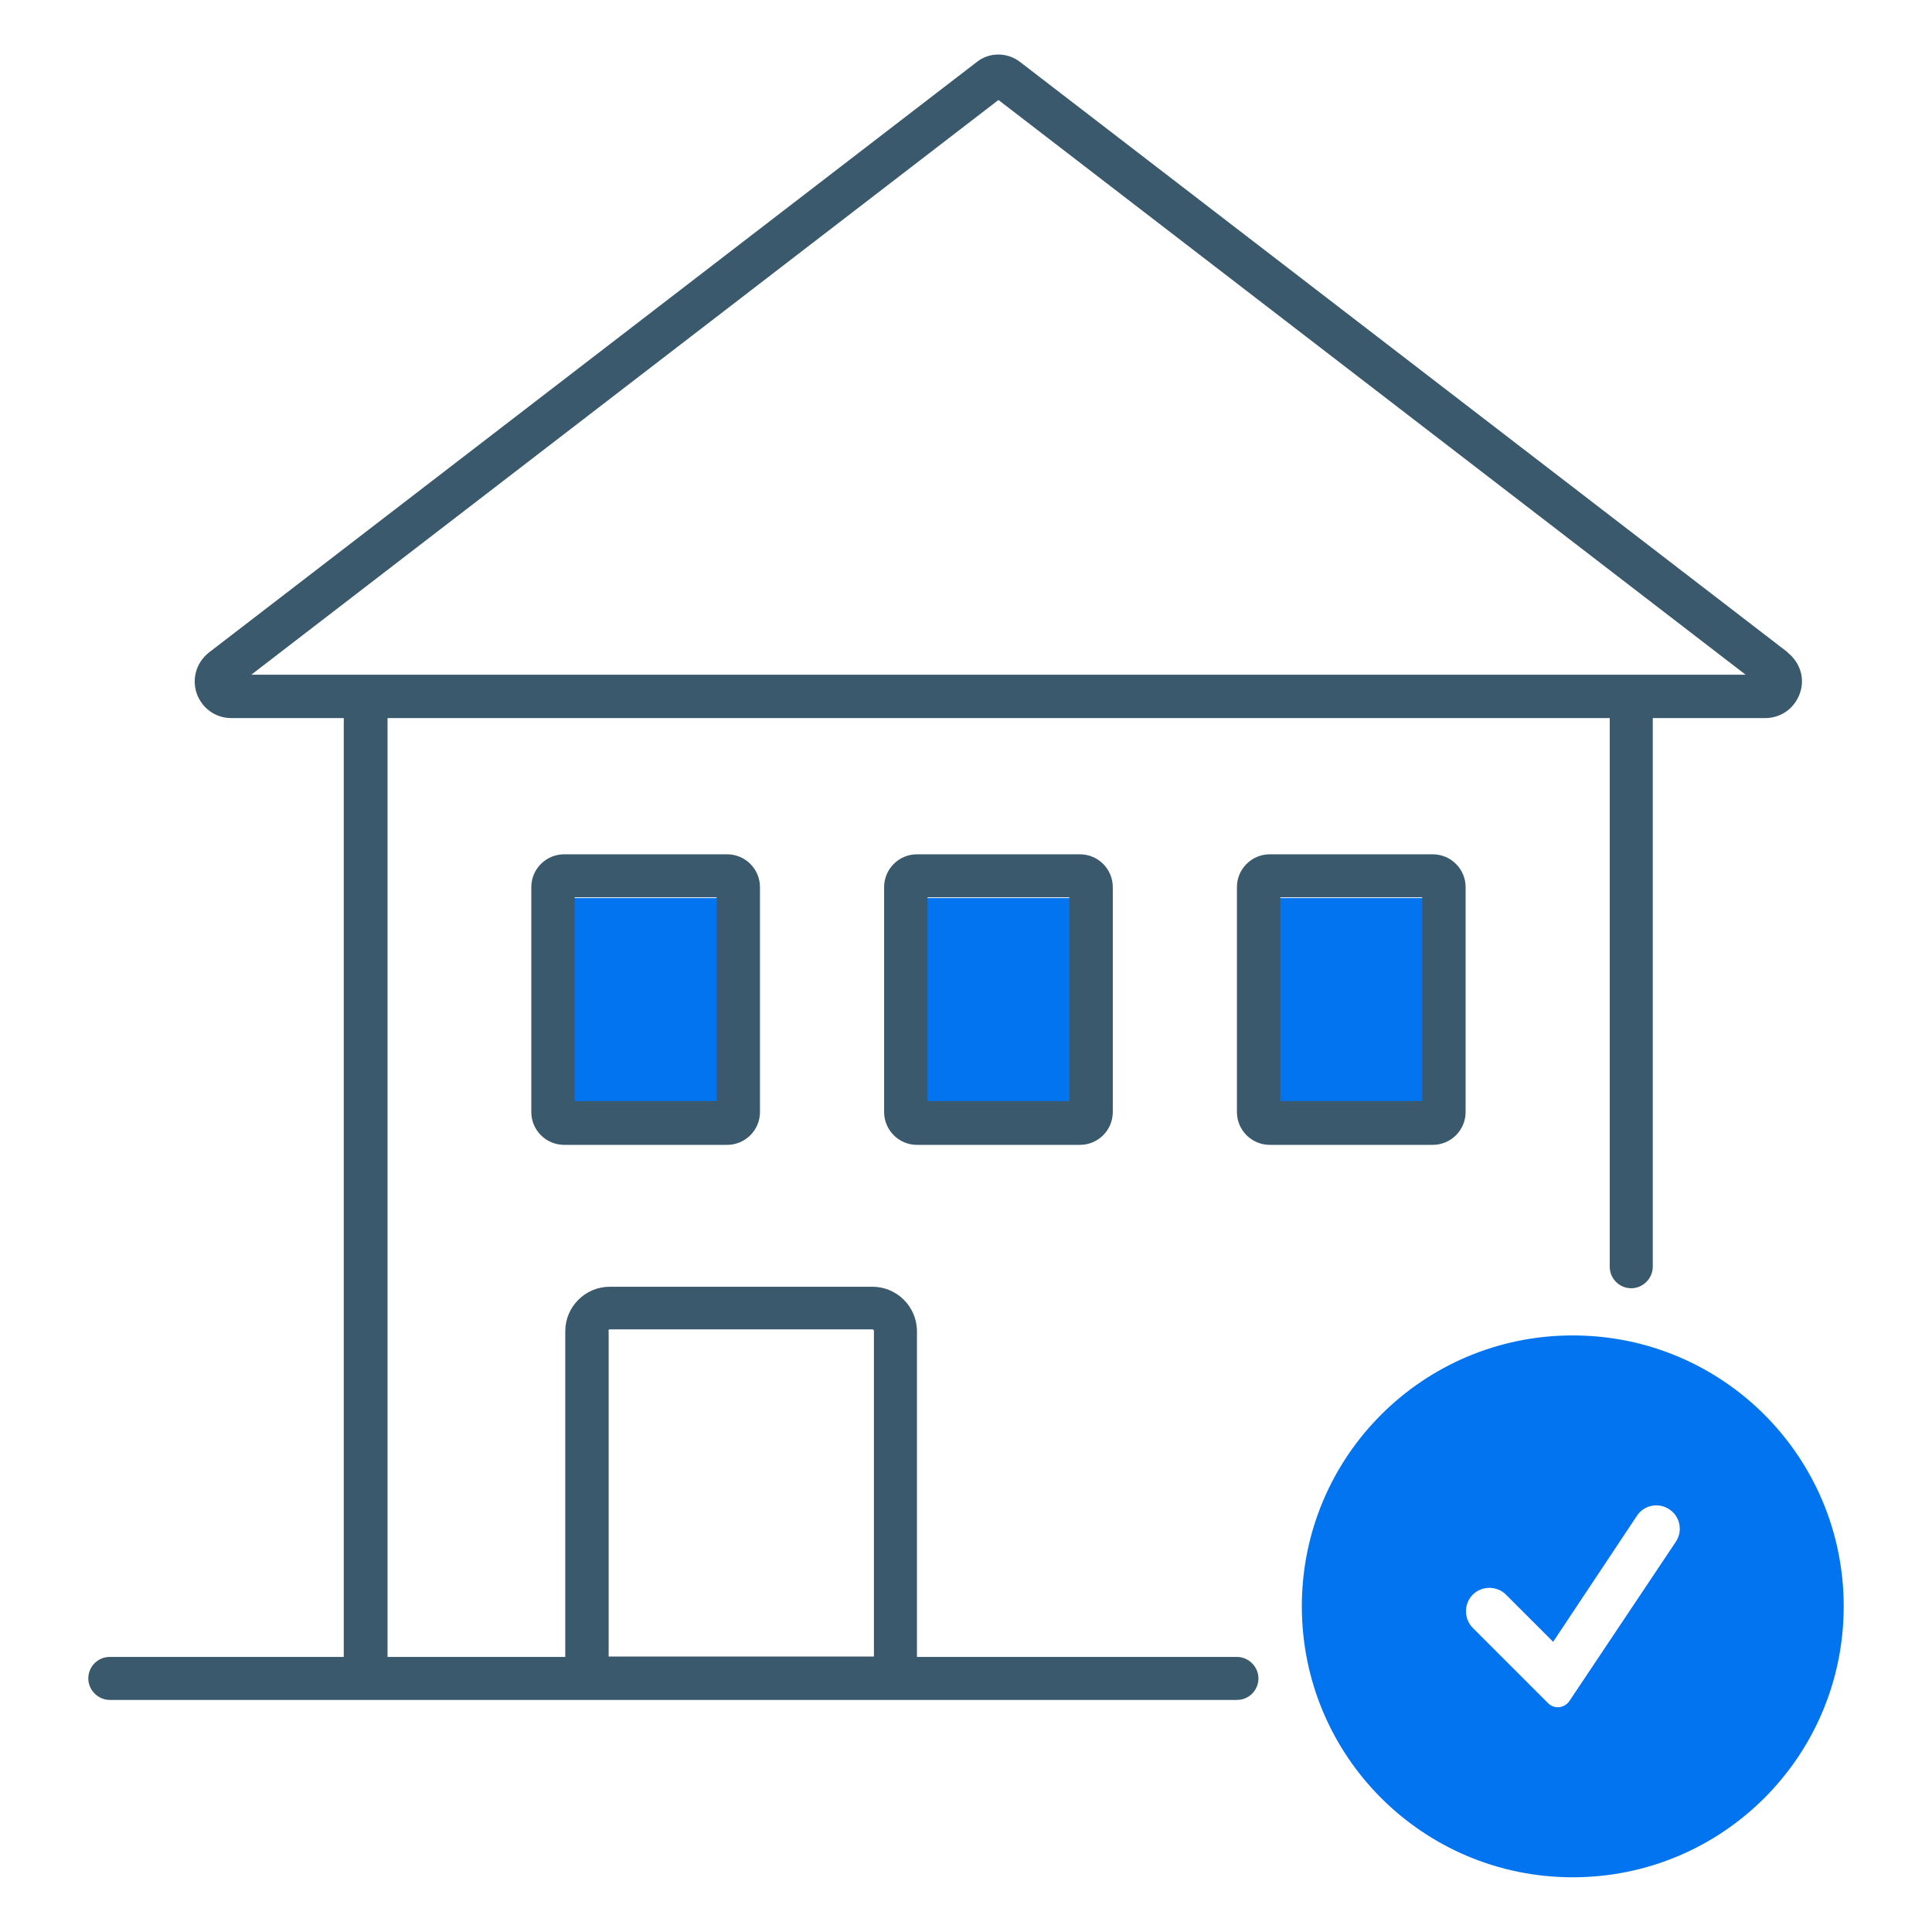 <?xml version="1.0" encoding="UTF-8"?>
<svg xmlns="http://www.w3.org/2000/svg" version="1.1" viewBox="0 0 512 512">
  <defs>
    <style>
      .cls-1 {
        fill: #3a596d;
      }

      .cls-2 {
        fill: #0374ef;
      }
    </style>
  </defs>
  <!-- Generator: Adobe Illustrator 28.6.0, SVG Export Plug-In . SVG Version: 1.2.0 Build 709)  -->
  <g>
    <g id="Layer_1">
      <g>
        <rect class="cls-2" x="241.6" y="238" width="46" height="57.4"/>
        <rect class="cls-2" x="333.5" y="238" width="46" height="57.4"/>
        <rect class="cls-2" x="149.7" y="238" width="46" height="57.4"/>
        <path class="cls-1" d="M473.8,172.9L270.3,16.4c-3.4-2.6-8.1-2.6-11.4,0L55.4,172.9c-3.3,2.6-4.6,6.8-3.3,10.8,1.4,4,5,6.6,9.2,6.6h29.8v248.8H29.1c-3.2,0-5.7,2.6-5.7,5.7s2.6,5.7,5.7,5.7h298.7c3.2,0,5.7-2.6,5.7-5.7s-2.6-5.7-5.7-5.7h-84.8v-86.3c0-6.5-5.3-11.8-11.8-11.8h-69.6c-6.5,0-11.8,5.3-11.8,11.8v86.3h-47.1v-248.8h323.9v145.4c0,3.2,2.6,5.7,5.7,5.7s5.7-2.6,5.7-5.7v-145.4h29.8c4.2,0,7.8-2.6,9.2-6.6,1.4-4,0-8.2-3.3-10.8ZM161.2,352.7c0-.2.2-.4.4-.4h69.6c.2,0,.4.2.4.4v86.3h-70.3v-86.3ZM66.6,178.8L264.6,26.5l198,152.3H66.6Z"/>
        <path class="cls-1" d="M243,226.4c-4.8,0-8.7,3.9-8.7,8.7v59.6c0,4.8,3.9,8.7,8.7,8.7h43.2c4.8,0,8.7-3.9,8.7-8.7v-59.6c0-4.8-3.9-8.7-8.7-8.7h-43.2ZM283.4,291.8h-37.6v-54h37.6v54Z"/>
        <path class="cls-1" d="M149.5,226.4c-4.8,0-8.7,3.9-8.7,8.7v59.6c0,4.8,3.9,8.7,8.7,8.7h43.2c4.8,0,8.7-3.9,8.7-8.7v-59.6c0-4.8-3.9-8.7-8.7-8.7h-43.2ZM189.9,291.8h-37.6v-54h37.6v54Z"/>
        <path class="cls-1" d="M379.7,226.4h-43.2c-4.8,0-8.7,3.9-8.7,8.7v59.6c0,4.8,3.9,8.7,8.7,8.7h43.2c4.8,0,8.7-3.9,8.7-8.7v-59.6c0-4.8-3.9-8.7-8.7-8.7ZM376.9,291.8h-37.6v-54h37.6v54Z"/>
        <path class="cls-2" d="M416.8,353.9c-39.7,0-71.8,32.1-71.8,71.8s32.1,71.8,71.8,71.8,71.8-32.1,71.8-71.8-32.1-71.8-71.8-71.8ZM444.1,408.6l-28.2,42.2c-1.3,1.9-4,2.2-5.6.6l-20-20c-2.4-2.4-2.4-6.4,0-8.8h0c2.4-2.4,6.4-2.4,8.8,0l12.5,12.5,22.2-33.4c1.9-2.9,5.8-3.6,8.6-1.7h0c2.9,1.9,3.6,5.8,1.7,8.6Z"/>
      </g>
    </g>
  </g>
</svg>